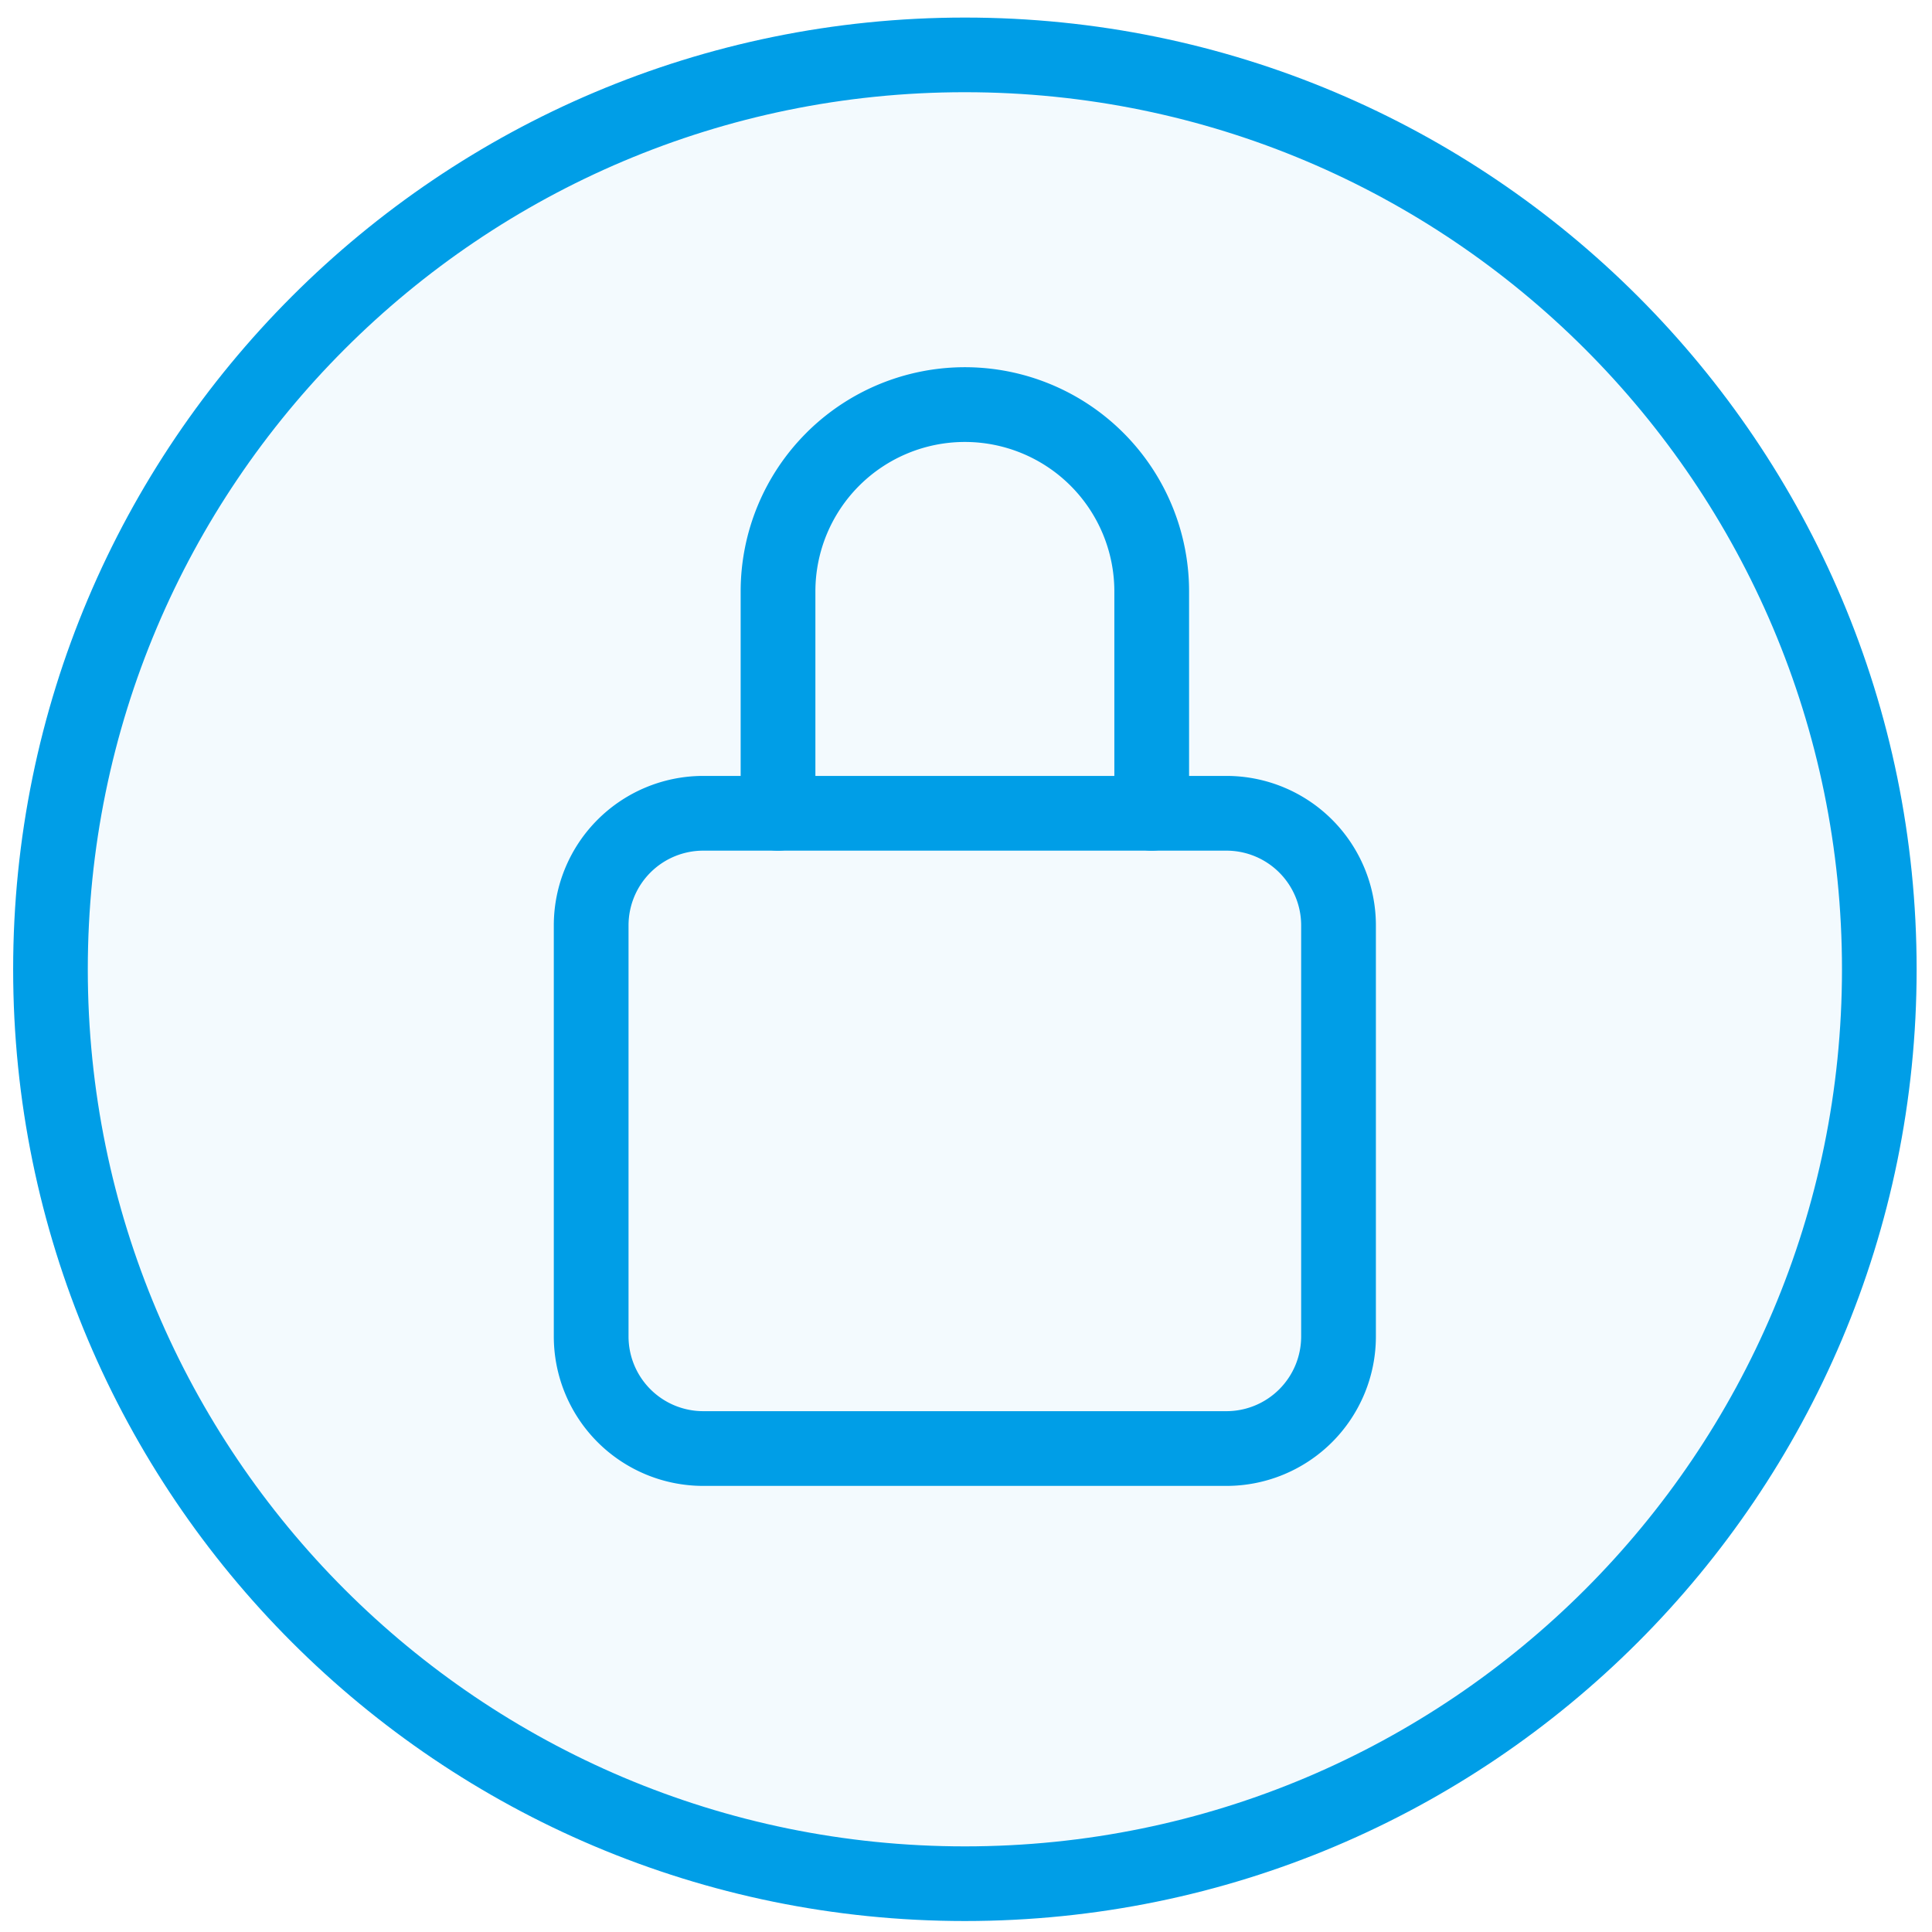 <svg viewBox="0 0 88 88" fill="none" xmlns="http://www.w3.org/2000/svg"><path d="M85.598 44.15c0 23.002-18.647 41.649-41.65 41.649-23.002 0-41.65-18.647-41.65-41.65C2.299 21.147 20.947 2.5 43.949 2.5c23.003 0 41.65 18.647 41.65 41.65z" fill="#009EE7" fill-opacity=".05"/><path fill-rule="evenodd" clip-rule="evenodd" d="M43.949 4.2c-22.063 0-39.95 17.887-39.95 39.95C4 66.214 21.887 84.1 43.95 84.1c22.064 0 39.95-17.886 39.95-39.95 0-22.063-17.886-39.95-39.95-39.95zM.599 44.15C.6 20.21 20.009.8 43.95.8c23.941 0 43.35 19.409 43.35 43.35 0 23.941-19.409 43.35-43.35 43.35C20.008 87.5.599 68.09.599 44.15z" fill="#009EE7"/><path fill-rule="evenodd" clip-rule="evenodd" d="M36.727 19.718a10.212 10.212 0 0117.434 7.22v10.107a1.702 1.702 0 11-3.404 0V26.939a6.808 6.808 0 10-13.617 0v10.106a1.702 1.702 0 11-3.404 0V26.939c0-2.709 1.076-5.306 2.992-7.221z" fill="#009EE7"/><path fill-rule="evenodd" clip-rule="evenodd" d="M32.033 38.746a3.404 3.404 0 00-3.404 3.404v18.723a3.404 3.404 0 003.404 3.404h23.829a3.404 3.404 0 003.404-3.404V42.15a3.404 3.404 0 00-3.404-3.404h-23.83zm-6.808 3.404a6.808 6.808 0 016.808-6.808h23.829a6.808 6.808 0 016.808 6.808v18.723a6.808 6.808 0 01-6.808 6.808h-23.83a6.808 6.808 0 01-6.807-6.808V42.15z" fill="#009EE7"/></svg>